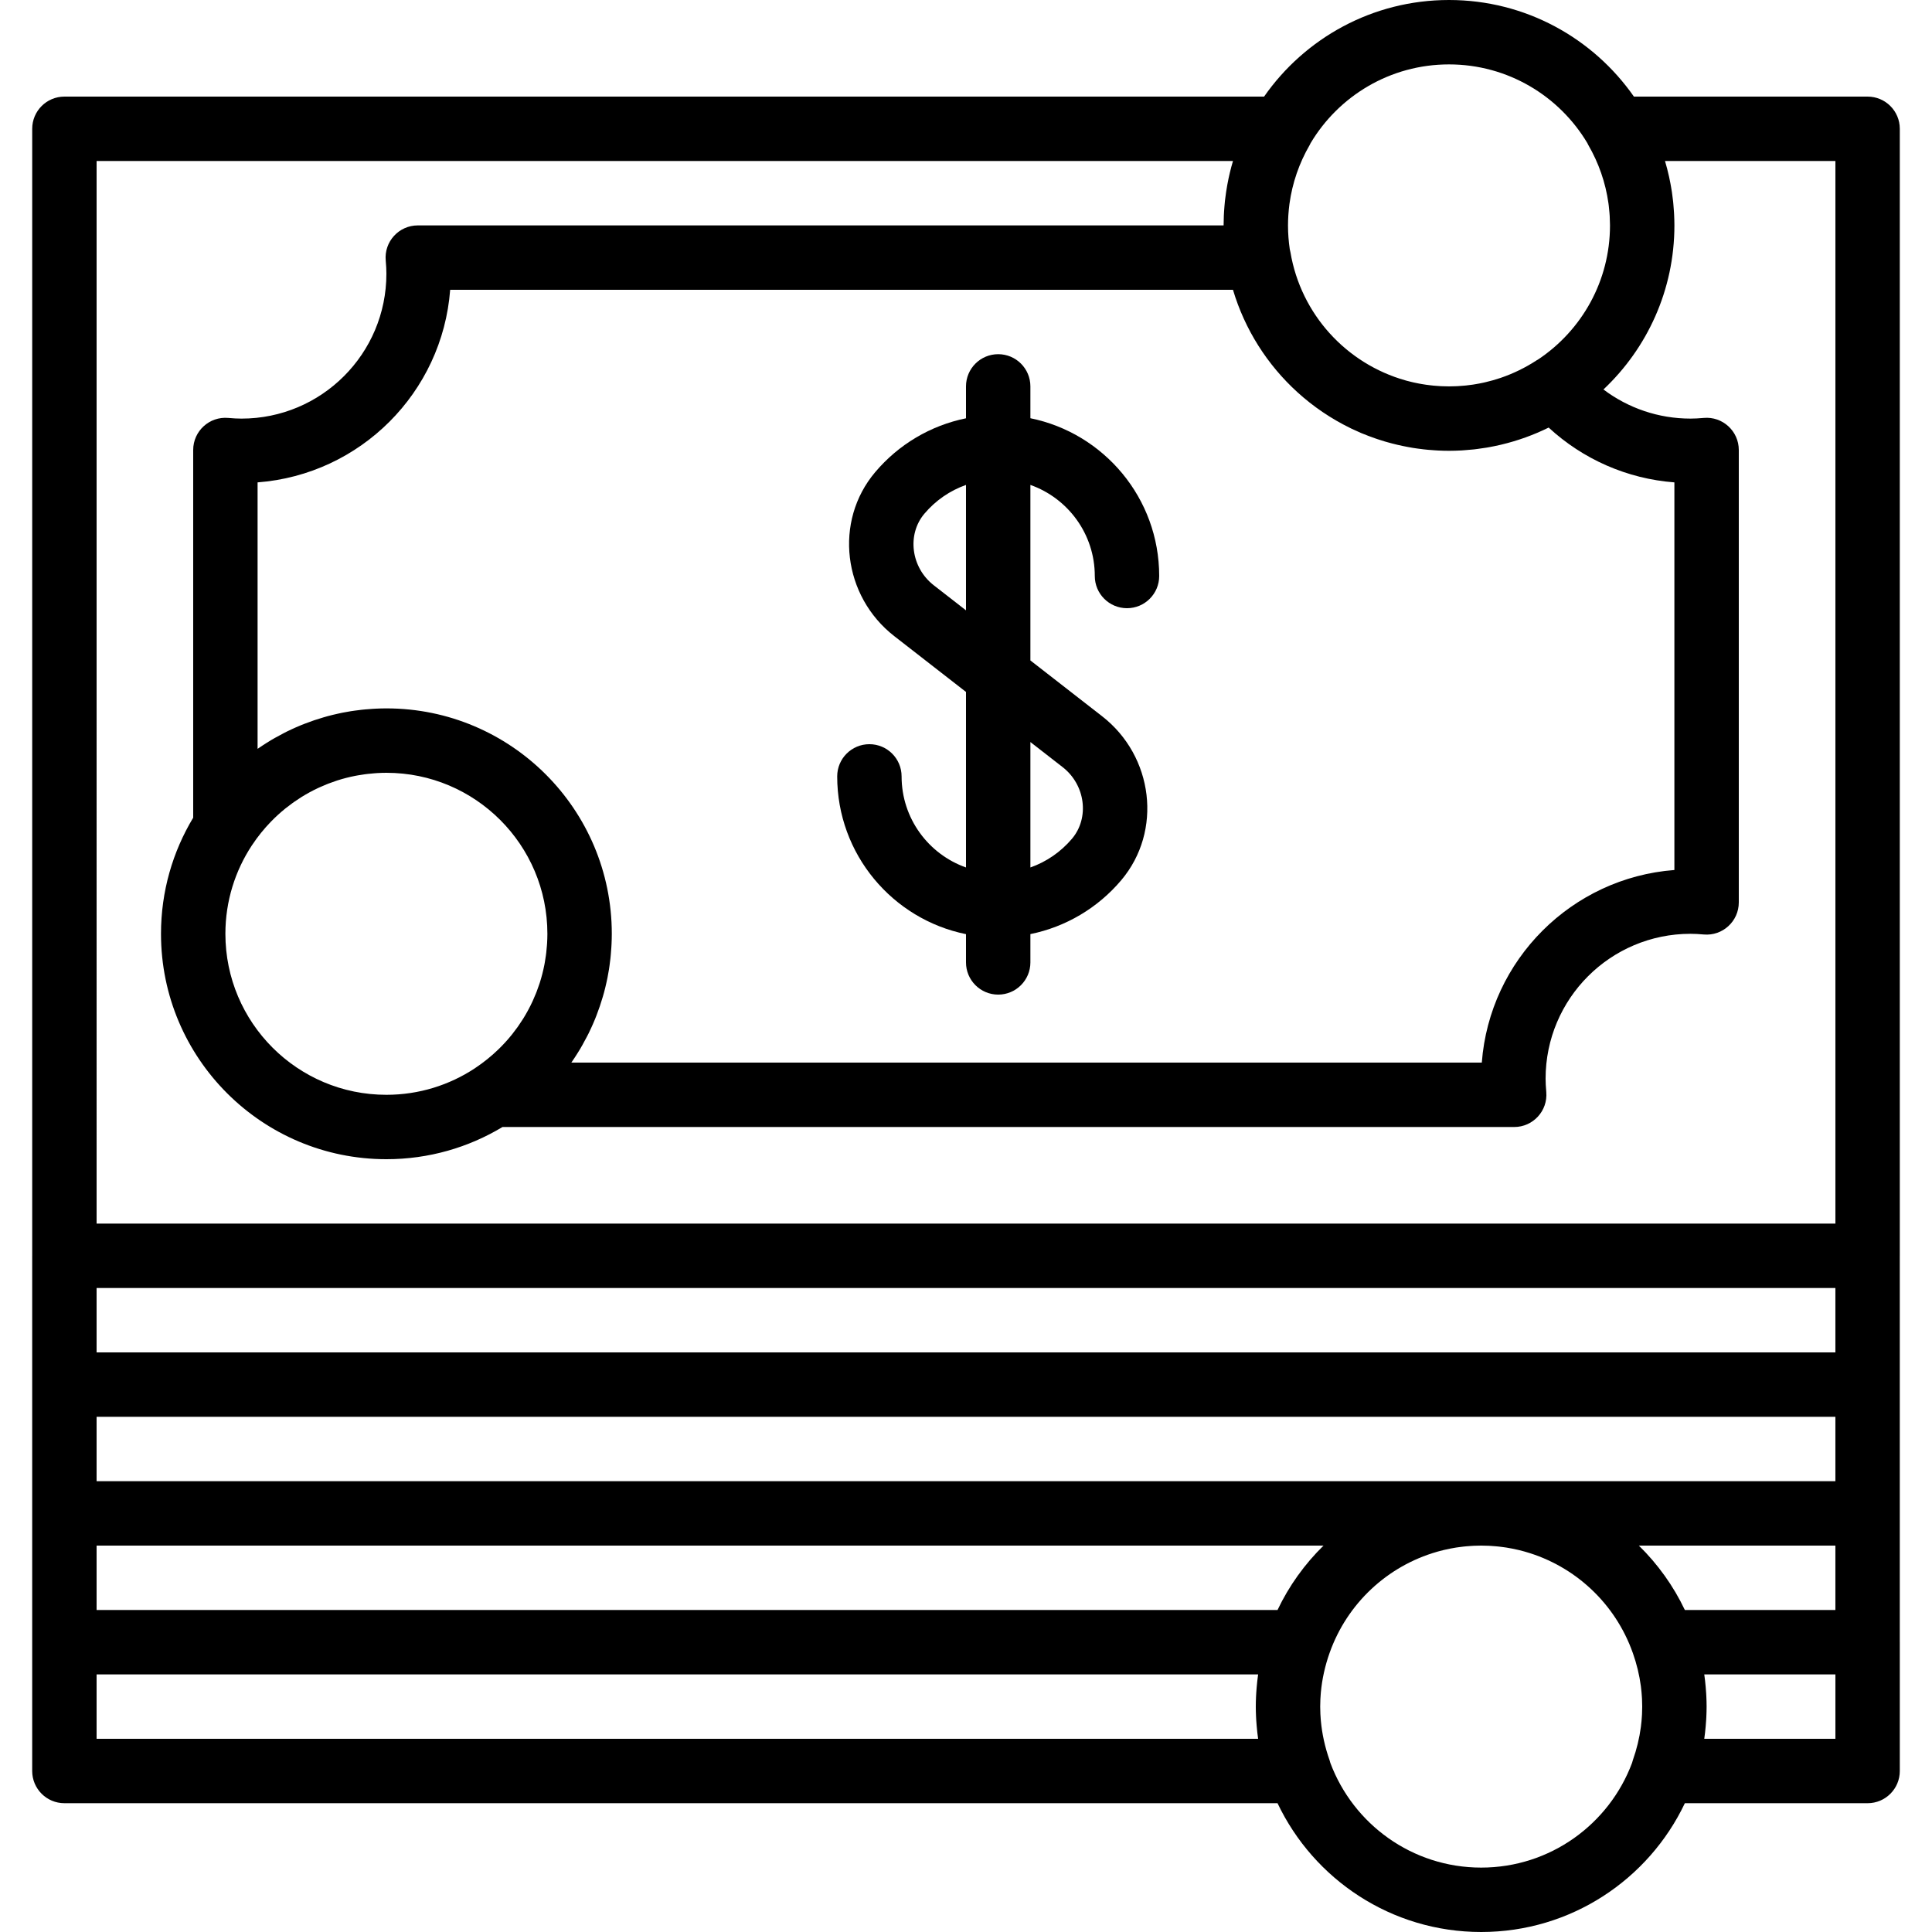 <?xml version="1.0" encoding="iso-8859-1"?>
<!-- Uploaded to: SVG Repo, www.svgrepo.com, Generator: SVG Repo Mixer Tools -->
<svg fill="#000000" height="800px" width="800px" version="1.1" id="Layer_1" xmlns="http://www.w3.org/2000/svg" xmlns:xlink="http://www.w3.org/1999/xlink" 
	 viewBox="0 0 512 512" xml:space="preserve">
<g>
	<g>
		<g>
			<path d="M273.065,110.835v-8.44c0-4.713-3.82-8.533-8.533-8.533s-8.533,3.82-8.533,8.533v8.456
				c-9.379,1.909-17.838,6.912-24.052,14.261c-11.051,13.058-8.546,32.901,5.032,43.461l19.02,14.798v46.516
				c-9.941-3.515-17.067-12.993-17.067-24.137c0-4.713-3.82-8.533-8.533-8.533s-8.533,3.82-8.533,8.533
				c0,20.64,14.659,37.858,34.133,41.811v7.487c0,4.713,3.82,8.533,8.533,8.533s8.533-3.821,8.533-8.533v-7.503
				c9.376-1.908,17.834-6.907,24.049-14.249c11.054-13.072,8.549-32.914-5.029-43.473l-19.02-14.798V128.51
				c9.941,3.515,17.067,12.993,17.067,24.137c0,4.713,3.82,8.533,8.533,8.533s8.533-3.82,8.533-8.533
				C307.198,132.006,292.539,114.789,273.065,110.835z M281.606,203.294c6.052,4.706,7.155,13.448,2.479,18.979
				c-2.965,3.502-6.767,6.112-11.02,7.614v-33.238L281.606,203.294z M247.457,155.102c-6.051-4.706-7.154-13.445-2.481-18.967
				c2.967-3.509,6.769-6.121,11.022-7.625v33.237L247.457,155.102z"/>
			<path d="M503.465,366.933v-34.066c0-0.023,0.003-0.045,0.003-0.068V34.133c0-4.713-3.82-8.533-8.533-8.533h-61.932
				C422.207,10.131,404.288,0,383.998,0s-38.209,10.131-49.005,25.6H17.068c-4.713,0-8.533,3.821-8.533,8.533v298.599
				c0,0.023-0.003,0.045-0.003,0.068v34.133v34.133V435.2v34.133c0,4.713,3.82,8.533,8.533,8.533h321.492
				C348.146,498.044,368.71,512,392.532,512s44.385-13.956,53.975-34.133h48.428c4.713,0,8.533-3.82,8.533-8.533V435.2
				c0-0.023-0.003-0.045-0.003-0.068v-34.066V366.933z M486.398,358.4h-460.8v-17.067h460.8V358.4z M25.598,409.6h325.15
				c-5.003,4.9-9.151,10.668-12.192,17.067H25.598V409.6z M25.598,392.533v-17.067h460.8v17.067h-93.867H25.598z M434.315,409.6
				h52.083v17.067h-39.892C443.466,420.268,439.318,414.5,434.315,409.6z M144.382,255.035c-0.036,0.203-0.07,0.407-0.109,0.609
				c-0.318,1.634-0.727,3.24-1.229,4.81c-0.035,0.109-0.074,0.216-0.11,0.324c-0.219,0.668-0.455,1.329-0.707,1.984
				c-0.066,0.172-0.134,0.343-0.203,0.514c-0.247,0.619-0.509,1.231-0.784,1.836c-0.065,0.142-0.127,0.285-0.193,0.426
				c-0.7,1.495-1.485,2.947-2.353,4.349c-0.058,0.093-0.119,0.183-0.177,0.276c-0.378,0.6-0.771,1.191-1.179,1.772
				c-0.091,0.13-0.183,0.259-0.276,0.388c-0.426,0.593-0.867,1.176-1.323,1.748c-0.049,0.062-0.097,0.125-0.147,0.187
				c-1.076,1.33-2.234,2.6-3.469,3.799c-0.004,0.004-0.008,0.008-0.012,0.012c-1.879,1.822-3.937,3.484-6.156,4.958
				c-0.036,0.024-0.068,0.051-0.104,0.076c-6.731,4.44-14.789,7.032-23.453,7.032c-23.558,0-42.667-19.109-42.667-42.667
				c0-8.664,2.592-16.722,7.032-23.453c0.024-0.036,0.051-0.068,0.075-0.104c1.474-2.219,3.136-4.277,4.958-6.156
				c0.004-0.004,0.008-0.008,0.012-0.012c1.199-1.236,2.469-2.393,3.799-3.469c0.062-0.05,0.125-0.098,0.187-0.147
				c0.57-0.456,1.153-0.896,1.746-1.322c0.13-0.093,0.26-0.186,0.391-0.278c0.58-0.407,1.171-0.8,1.77-1.178
				c0.093-0.058,0.183-0.12,0.276-0.177c1.401-0.868,2.853-1.652,4.348-2.353c0.141-0.066,0.285-0.128,0.427-0.193
				c0.605-0.275,1.217-0.537,1.835-0.784c0.171-0.068,0.342-0.136,0.514-0.203c0.654-0.252,1.316-0.487,1.984-0.707
				c0.109-0.036,0.215-0.075,0.324-0.11c1.57-0.502,3.176-0.911,4.809-1.229c0.202-0.039,0.407-0.073,0.61-0.109
				c0.601-0.108,1.206-0.203,1.814-0.286c0.253-0.034,0.507-0.067,0.762-0.097c0.591-0.069,1.185-0.123,1.782-0.168
				c0.241-0.018,0.48-0.041,0.721-0.055c0.825-0.048,1.655-0.078,2.489-0.078c23.558,0,42.667,19.109,42.667,42.667
				c0,0.835-0.03,1.664-0.078,2.489c-0.014,0.242-0.037,0.481-0.055,0.721c-0.045,0.597-0.099,1.191-0.168,1.782
				c-0.03,0.255-0.063,0.508-0.097,0.761C144.585,253.829,144.49,254.434,144.382,255.035z M151.585,281.345
				c0.265-0.384,0.524-0.773,0.78-1.164c0.213-0.324,0.422-0.651,0.628-0.98c0.251-0.399,0.501-0.798,0.742-1.203
				c0.195-0.326,0.38-0.658,0.568-0.988c0.432-0.756,0.846-1.523,1.245-2.3c0.16-0.311,0.324-0.62,0.479-0.934
				c0.22-0.447,0.428-0.9,0.637-1.353c0.148-0.322,0.296-0.645,0.438-0.969c0.201-0.458,0.398-0.918,0.588-1.383
				c0.133-0.326,0.26-0.654,0.387-0.982c0.626-1.61,1.183-3.252,1.67-4.926c0.111-0.381,0.222-0.762,0.326-1.146
				c0.121-0.448,0.235-0.898,0.345-1.35c0.104-0.427,0.202-0.856,0.297-1.286c0.092-0.418,0.187-0.836,0.271-1.258
				c0.146-0.736,0.278-1.476,0.396-2.22c0.054-0.341,0.1-0.685,0.148-1.027c0.089-0.629,0.172-1.26,0.241-1.894
				c0.036-0.334,0.067-0.669,0.097-1.005c0.057-0.619,0.104-1.24,0.142-1.863c0.018-0.297,0.038-0.593,0.052-0.891
				c0.042-0.916,0.07-1.834,0.07-2.758c0-32.984-26.75-59.733-59.733-59.733c-0.924,0-1.842,0.028-2.758,0.07
				c-0.298,0.014-0.594,0.034-0.891,0.052c-0.623,0.038-1.244,0.085-1.863,0.142c-0.335,0.031-0.671,0.061-1.005,0.097
				c-0.634,0.069-1.265,0.152-1.894,0.241c-0.343,0.048-0.686,0.094-1.027,0.148c-0.744,0.119-1.484,0.25-2.22,0.396
				c-0.422,0.083-0.839,0.178-1.258,0.271c-0.43,0.095-0.859,0.193-1.286,0.297c-0.452,0.11-0.902,0.224-1.35,0.345
				c-0.384,0.103-0.765,0.215-1.146,0.326c-1.674,0.487-3.316,1.044-4.926,1.67c-0.328,0.128-0.657,0.254-0.982,0.387
				c-0.464,0.19-0.924,0.387-1.383,0.588c-0.325,0.143-0.647,0.29-0.969,0.438c-0.453,0.209-0.906,0.417-1.353,0.637
				c-0.314,0.154-0.623,0.319-0.934,0.479c-0.777,0.399-1.543,0.814-2.3,1.245c-0.33,0.188-0.662,0.374-0.988,0.568
				c-0.405,0.241-0.804,0.491-1.203,0.742c-0.328,0.206-0.655,0.415-0.98,0.628c-0.391,0.257-0.78,0.515-1.164,0.78
				c-0.084,0.058-0.171,0.112-0.255,0.171v-70.613c27.235-2.071,48.967-23.804,51.038-51.038h207.451
				c3.148,10.57,9.131,19.919,17.084,27.148c4.183,3.802,8.91,7.013,14.046,9.515c0.074,0.036,0.146,0.077,0.22,0.113
				c0.645,0.311,1.303,0.598,1.961,0.886c0.23,0.101,0.454,0.212,0.685,0.31c0.221,0.094,0.449,0.174,0.672,0.265
				c0.318,0.13,0.639,0.254,0.96,0.379c0.088,0.034,0.175,0.07,0.262,0.104c0.624,0.239,1.253,0.466,1.886,0.684
				c0.199,0.069,0.399,0.136,0.599,0.203c0.594,0.198,1.19,0.39,1.792,0.569c0.237,0.071,0.477,0.135,0.716,0.203
				c1.773,0.504,3.578,0.929,5.414,1.269c0.469,0.087,0.937,0.175,1.409,0.252c0.41,0.066,0.824,0.122,1.237,0.18
				c0.522,0.073,1.046,0.141,1.573,0.2c0.382,0.043,0.765,0.083,1.149,0.119c0.601,0.056,1.206,0.1,1.812,0.138
				c0.319,0.02,0.636,0.045,0.956,0.059c0.933,0.044,1.869,0.071,2.811,0.071c0.001,0,0.001,0,0.002,0s0.001,0,0.002,0
				c1.109,0,2.21-0.036,3.305-0.095c0.289-0.016,0.576-0.046,0.865-0.066c0.821-0.057,1.639-0.123,2.45-0.213
				c0.3-0.033,0.598-0.076,0.897-0.114c0.818-0.103,1.631-0.219,2.438-0.354c0.255-0.043,0.51-0.09,0.765-0.137
				c0.884-0.16,1.761-0.34,2.632-0.539c0.166-0.038,0.332-0.075,0.497-0.115c4.395-1.044,8.603-2.568,12.563-4.524
				c9.085,8.384,20.76,13.565,33.32,14.526v102.724c-27.23,2.072-48.967,23.806-51.038,51.038h-241.28
				C151.472,281.516,151.527,281.429,151.585,281.345z M383.998,17.067c15.589,0,29.224,8.372,36.669,20.859
				c0.081,0.163,0.148,0.328,0.241,0.488c2.772,4.78,4.582,10,5.345,15.445c0.03,0.217,0.056,0.435,0.083,0.653
				c0.076,0.613,0.135,1.23,0.184,1.848c0.022,0.286,0.049,0.57,0.065,0.857c0.041,0.69,0.062,1.384,0.069,2.08
				c0.001,0.146,0.011,0.29,0.011,0.436c0,14.761-7.504,27.774-18.902,35.435c-0.16,0.091-0.321,0.179-0.476,0.281
				c-3.013,1.974-6.241,3.55-9.621,4.7c-0.003,0.001-0.006,0.002-0.009,0.003c-1.28,0.435-2.583,0.803-3.903,1.113
				c-0.238,0.056-0.475,0.113-0.714,0.165c-0.315,0.069-0.632,0.132-0.95,0.193c-0.342,0.066-0.686,0.127-1.032,0.184
				c-0.253,0.042-0.504,0.088-0.758,0.125c-0.587,0.087-1.178,0.163-1.772,0.225c-0.187,0.02-0.375,0.034-0.563,0.051
				c-0.476,0.044-0.955,0.081-1.435,0.109c-0.194,0.011-0.388,0.023-0.582,0.032c-0.646,0.029-1.294,0.049-1.947,0.049
				c-0.696,0-1.387-0.019-2.074-0.052c-0.252-0.012-0.501-0.035-0.751-0.051c-0.428-0.028-0.855-0.057-1.279-0.097
				c-0.321-0.031-0.639-0.071-0.958-0.109c-0.342-0.041-0.685-0.082-1.024-0.13c-0.365-0.053-0.728-0.112-1.091-0.174
				c-0.278-0.047-0.555-0.096-0.831-0.148c-0.407-0.078-0.813-0.161-1.216-0.25c-0.211-0.046-0.42-0.096-0.629-0.145
				c-0.456-0.108-0.91-0.221-1.36-0.343c-0.124-0.034-0.246-0.07-0.369-0.105c-15.564-4.401-27.661-17.454-30.435-33.943
				c-0.046-0.275-0.107-0.544-0.179-0.809c-0.305-2.059-0.468-4.165-0.468-6.309c0-0.894,0.033-1.784,0.088-2.669
				c0.009-0.147,0.023-0.292,0.033-0.439c0.057-0.779,0.132-1.555,0.232-2.325c0.013-0.103,0.025-0.205,0.039-0.308
				c0.75-5.499,2.568-10.764,5.36-15.579c0.089-0.154,0.152-0.312,0.23-0.468C354.76,25.448,368.401,17.067,383.998,17.067z
				 M25.602,42.667h301.152c-0.596,2.001-1.086,4.046-1.471,6.129c-0.025,0.135-0.048,0.271-0.073,0.406
				c-0.192,1.077-0.355,2.164-0.488,3.26c-0.032,0.259-0.07,0.517-0.099,0.777c-0.046,0.424-0.08,0.852-0.117,1.278
				c-0.043,0.492-0.081,0.984-0.112,1.478c-0.023,0.381-0.046,0.761-0.063,1.144c-0.03,0.702-0.048,1.405-0.053,2.111
				c-0.001,0.162-0.012,0.322-0.012,0.484H110.718c-5.018,0-8.953,4.309-8.498,9.306c0.119,1.31,0.178,2.437,0.178,3.494
				c0,21.211-17.189,38.4-38.4,38.4c-1.057,0-2.184-0.059-3.494-0.178c-4.997-0.454-9.306,3.48-9.306,8.498v97.444
				c-5.414,8.988-8.533,19.515-8.533,30.77c0,32.984,26.75,59.733,59.733,59.733c11.255,0,21.782-3.119,30.77-8.533h268.11
				c4.997,0,8.925-4.275,8.503-9.255c-0.125-1.469-0.183-2.544-0.183-3.545c0-21.208,17.194-38.4,38.4-38.4
				c1.057,0,2.185,0.059,3.494,0.178c4.997,0.454,9.306-3.48,9.306-8.498V119.253c0-5.018-4.309-8.953-9.306-8.498
				c-1.31,0.119-2.437,0.178-3.494,0.178c-8.492,0-16.521-2.782-23.068-7.718c11.569-10.894,18.805-26.34,18.805-43.482
				c0-0.943-0.03-1.882-0.075-2.819c-0.01-0.205-0.022-0.408-0.034-0.612c-0.042-0.73-0.097-1.457-0.166-2.182
				c-0.022-0.237-0.04-0.475-0.065-0.712c-0.087-0.813-0.189-1.624-0.309-2.43c-0.069-0.47-0.153-0.935-0.233-1.402
				c-0.055-0.32-0.11-0.639-0.171-0.958c-0.113-0.597-0.233-1.191-0.363-1.782c-0.003-0.012-0.006-0.025-0.009-0.037
				c-0.309-1.396-0.663-2.774-1.068-4.132h45.159v281.6h-460.8V42.667z M25.598,460.8v-17.067h307.817
				c-0.165,1.154-0.291,2.32-0.39,3.494c-0.039,0.445-0.073,0.89-0.102,1.336c-0.022,0.355-0.043,0.709-0.059,1.065
				c-0.04,0.877-0.067,1.756-0.067,2.638s0.027,1.76,0.067,2.638c0.016,0.356,0.037,0.711,0.059,1.065
				c0.028,0.446,0.063,0.891,0.102,1.336c0.098,1.174,0.224,2.34,0.39,3.494H25.598z M392.532,494.933
				c-18.307,0-33.922-11.542-39.976-27.743c-0.062-0.237-0.12-0.473-0.203-0.71c-1.213-3.419-1.99-6.922-2.314-10.469
				c-0.017-0.197-0.031-0.395-0.045-0.592c-0.031-0.399-0.06-0.798-0.079-1.198c-0.029-0.648-0.049-1.299-0.049-1.955
				s0.02-1.306,0.049-1.955c0.019-0.4,0.048-0.799,0.079-1.199c0.014-0.197,0.028-0.395,0.045-0.592
				c0.324-3.547,1.101-7.05,2.314-10.469c0-0.001,0.001-0.003,0.001-0.004c0-0.001,0.001-0.001,0.001-0.002
				c4.653-13.151,15.356-23.043,28.44-26.797c0.116-0.033,0.233-0.067,0.35-0.099c0.427-0.119,0.856-0.231,1.288-0.336
				c0.181-0.044,0.364-0.084,0.546-0.126c0.467-0.107,0.935-0.21,1.407-0.301c0.484-0.094,0.97-0.184,1.459-0.261
				c0.278-0.044,0.559-0.078,0.839-0.116c0.376-0.052,0.751-0.102,1.13-0.144c0.264-0.029,0.53-0.054,0.796-0.079
				c0.426-0.039,0.853-0.071,1.282-0.098c0.222-0.014,0.443-0.029,0.666-0.04c0.655-0.03,1.313-0.05,1.976-0.05
				s1.321,0.02,1.976,0.05c0.222,0.01,0.444,0.026,0.666,0.04c0.429,0.026,0.857,0.059,1.282,0.098
				c0.266,0.024,0.531,0.049,0.796,0.079c0.379,0.042,0.754,0.092,1.13,0.144c0.28,0.039,0.56,0.072,0.839,0.116
				c0.49,0.077,0.975,0.167,1.459,0.261c0.472,0.092,0.94,0.194,1.407,0.301c0.182,0.042,0.365,0.082,0.546,0.126
				c0.432,0.105,0.861,0.218,1.288,0.336c0.117,0.032,0.233,0.066,0.349,0.099c13.084,3.754,23.787,13.646,28.44,26.797
				c0.004,0.011,0.01,0.021,0.014,0.032c1.016,2.869,1.727,5.797,2.12,8.761c0.003,0.022,0.006,0.045,0.009,0.067
				c0.066,0.504,0.119,1.008,0.166,1.514c0.031,0.342,0.056,0.685,0.078,1.029c0.018,0.26,0.038,0.519,0.051,0.779
				c0.032,0.676,0.052,1.355,0.052,2.039s-0.02,1.363-0.052,2.039c-0.013,0.26-0.034,0.519-0.051,0.778
				c-0.022,0.344-0.048,0.687-0.078,1.029c-0.047,0.505-0.1,1.01-0.166,1.514c-0.003,0.022-0.006,0.045-0.009,0.067
				c-0.394,2.973-1.108,5.91-2.128,8.787c-0.08,0.226-0.134,0.452-0.194,0.678C426.475,483.376,410.851,494.933,392.532,494.933z
				 M486.402,460.8h-34.754c0.155-1.084,0.277-2.178,0.373-3.279c0.052-0.572,0.096-1.144,0.131-1.718
				c0.015-0.261,0.031-0.522,0.043-0.784c0.043-0.915,0.073-1.832,0.073-2.752s-0.03-1.837-0.073-2.752
				c-0.012-0.262-0.028-0.523-0.043-0.784c-0.035-0.574-0.079-1.146-0.131-1.717c-0.096-1.102-0.218-2.196-0.373-3.28h34.754V460.8z
				"/>
		</g>
	</g>
</g>
</svg>
